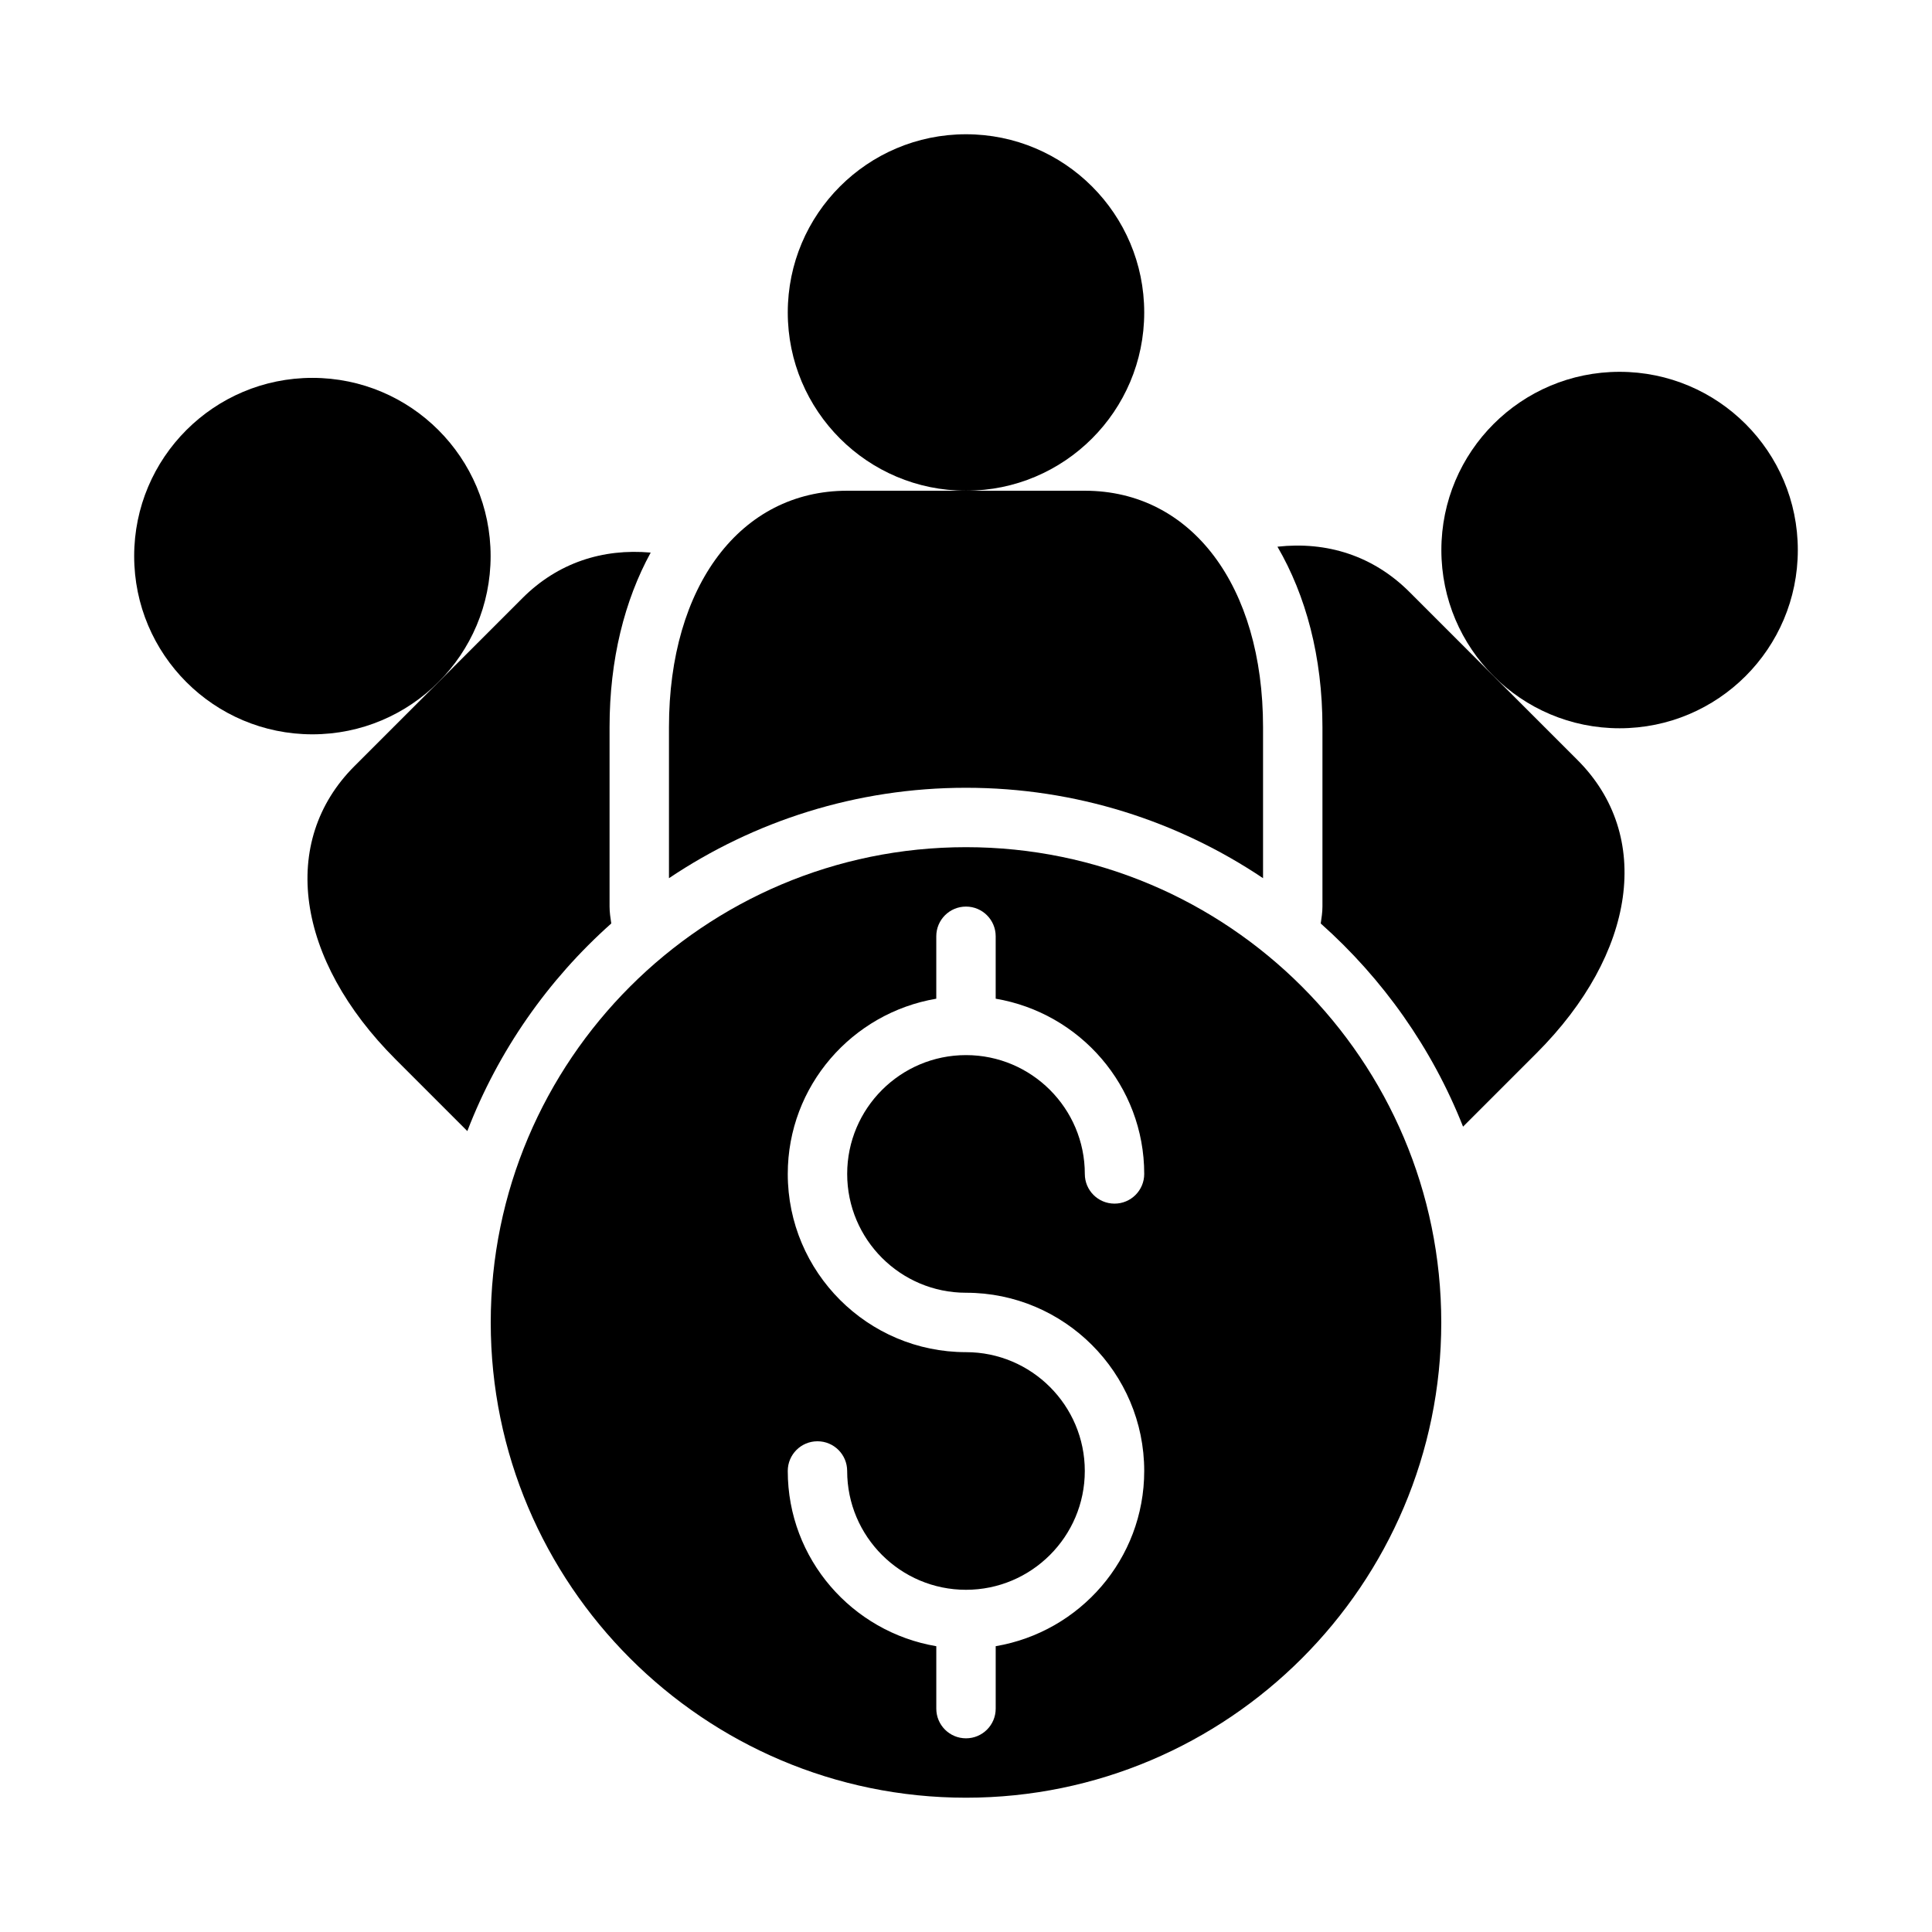 <?xml version="1.0" encoding="UTF-8"?>
<!-- Uploaded to: ICON Repo, www.iconrepo.com, Generator: ICON Repo Mixer Tools -->
<svg fill="#000000" width="800px" height="800px" version="1.1" viewBox="144 144 512 512" xmlns="http://www.w3.org/2000/svg">
 <g>
  <path d="m447.23 226.81c0 26.086-21.145 47.234-47.23 47.234s-47.234-21.148-47.234-47.234 21.148-47.23 47.234-47.23 47.23 21.145 47.23 47.23"/>
  <path d="m274.02 291.37c0 26.086-21.145 47.234-47.23 47.234-26.086 0-47.234-21.148-47.234-47.234 0-26.082 21.148-47.23 47.234-47.23 26.086 0 47.23 21.148 47.23 47.23"/>
  <path d="m620.44 289.77c0 26.086-21.148 47.23-47.234 47.23-26.082 0-47.23-21.145-47.23-47.23 0-26.086 21.148-47.234 47.23-47.234 26.086 0 47.234 21.148 47.234 47.234"/>
  <path d="m305.54 384.25v-47.562c0-17.895 3.977-33.602 10.902-46.246-12.695-1.133-24.598 2.676-33.98 12.059l-44.531 44.531c-19.977 19.977-15.594 51.199 10.898 77.695l19.02 19.02c8.203-21.301 21.379-40.094 38.145-55.016-0.215-1.477-0.453-2.945-0.453-4.481z"/>
  <path d="m482.54 288.88c7.512 12.906 11.922 29.125 11.922 47.812v47.562c0 1.535-0.242 3.004-0.453 4.481 16.461 14.652 29.48 33.016 37.715 53.84l19.449-19.449c26.492-26.492 30.875-57.719 10.898-77.695l-44.531-44.531c-9.637-9.637-21.918-13.473-35-12.02z"/>
  <path d="m478.72 376.73v-40.035c0-37.469-18.98-62.645-47.23-62.645h-62.977c-28.25 0-47.23 25.176-47.23 62.645v40.035c22.527-15.117 49.605-23.961 78.719-23.961 29.109 0 56.188 8.844 78.719 23.961z"/>
  <path d="m400 368.51c-69.449 0-125.95 56.504-125.95 125.95 0 69.449 56.504 125.95 125.95 125.95s125.95-56.504 125.95-125.95c-0.004-69.449-56.504-125.95-125.95-125.95zm0 118.08c26.047 0 47.23 21.188 47.23 47.23 0 23.352-17.066 42.66-39.359 46.438v16.543c0 4.352-3.519 7.871-7.871 7.871s-7.871-3.519-7.871-7.871v-16.539c-22.293-3.777-39.363-23.09-39.363-46.438 0-4.352 3.519-7.871 7.871-7.871 4.352 0 7.871 3.519 7.871 7.871 0 17.367 14.121 31.488 31.488 31.488 17.367 0 31.488-14.121 31.488-31.488 0-17.367-14.121-31.488-31.488-31.488-26.047 0-47.23-21.188-47.23-47.23 0-23.352 17.066-42.66 39.359-46.438v-16.543c0-4.352 3.519-7.871 7.871-7.871 4.352 0 7.871 3.519 7.871 7.871v16.539c22.297 3.777 39.363 23.09 39.363 46.438 0 4.352-3.519 7.871-7.871 7.871-4.352 0.004-7.871-3.519-7.871-7.871 0-17.367-14.121-31.488-31.488-31.488s-31.488 14.121-31.488 31.488c0 17.367 14.121 31.488 31.488 31.488z"/>
 </g>
</svg>